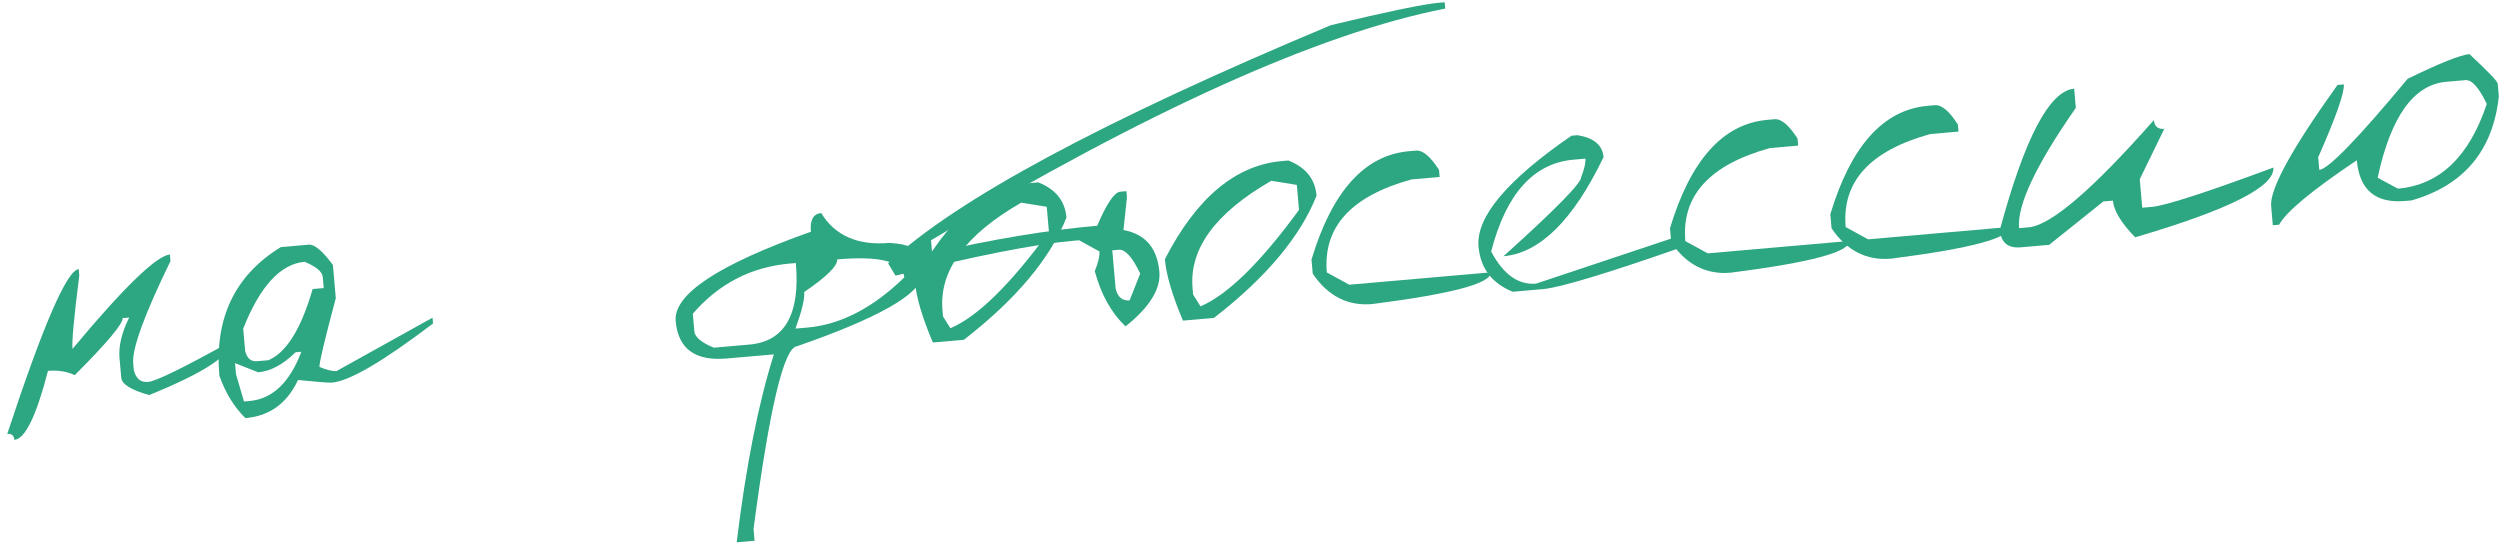 <?xml version="1.0" encoding="UTF-8"?> <svg xmlns="http://www.w3.org/2000/svg" width="328" height="72" viewBox="0 0 328 72" fill="none"><path d="M22.367 34.255C18.938 41.287 17.308 45.763 17.475 47.681L17.551 48.541C17.827 49.672 18.451 50.196 19.421 50.111C20.457 50.02 24.059 48.261 30.225 44.833C30.375 46.553 26.824 48.885 19.572 51.831C17.203 51.171 15.981 50.412 15.906 49.552L15.68 46.972C15.543 45.406 15.966 43.636 16.949 41.661L16.089 41.736C16.152 42.464 14.06 44.958 9.811 49.218C8.768 48.732 7.596 48.545 6.295 48.659C4.768 54.57 3.299 57.587 1.888 57.711C1.838 57.137 1.526 56.876 0.953 56.926C5.659 42.649 8.783 35.443 10.327 35.308L10.402 36.168C9.716 41.538 9.419 44.742 9.51 45.778C16.267 37.677 20.527 33.549 22.291 33.395L22.367 34.255Z" fill="#2DA682"></path><path d="M36.838 32.422L40.51 32.101C41.26 32.035 42.315 32.92 43.675 34.757L44.057 39.123C42.584 44.629 41.869 47.636 41.913 48.143C42.882 48.547 43.631 48.726 44.16 48.679L56.746 41.679L56.813 42.44C50.271 47.412 45.853 49.998 43.56 50.199C43.185 50.231 41.697 50.117 39.097 49.856C37.676 52.913 35.377 54.581 32.202 54.858C30.72 53.411 29.58 51.555 28.782 49.292C28.122 41.75 30.808 36.127 36.838 32.422ZM31.908 43.119L32.166 46.063C32.405 47.019 32.932 47.462 33.748 47.391L35.204 47.263C37.562 46.279 39.5 43.166 41.019 37.922L42.474 37.795L42.347 36.339C42.287 35.656 41.496 34.992 39.973 34.347C36.798 34.625 34.109 37.549 31.908 43.119ZM33.876 48.846L30.838 47.645L30.965 49.101L32.011 52.675L32.739 52.612C35.738 52.349 38.005 50.196 39.539 46.151L38.779 46.217C37.142 47.827 35.508 48.703 33.876 48.846Z" fill="#2DA682"></path><path d="M107.74 27.952C109.556 30.926 112.536 32.232 116.682 31.869C119.295 32.018 120.652 32.677 120.754 33.846L120.96 36.194C120.621 38.668 115.157 41.746 104.569 45.428C102.849 45.578 100.948 53.566 98.867 69.391L99.003 70.945L96.654 71.151C97.868 61.157 99.494 52.938 101.53 46.493L95.344 47.035C91.199 47.397 88.967 45.759 88.648 42.121C88.342 38.615 94.255 34.709 106.388 30.403C106.253 28.86 106.704 28.043 107.74 27.952ZM109.839 34.034C109.912 34.872 108.47 36.298 105.513 38.312C105.591 39.194 105.208 40.794 104.367 43.112L105.921 42.976C110.288 42.594 114.529 40.401 118.644 36.397C118.463 34.324 115.528 33.536 109.839 34.034ZM90.897 41.157L91.1 43.473C91.165 44.223 92.017 44.937 93.654 45.616L98.317 45.208C102.97 44.801 105.002 41.234 104.414 34.509L103.62 34.578C98.548 35.022 94.307 37.215 90.897 41.157Z" fill="#2DA682"></path><path d="M135.391 24L136.218 23.927C138.496 24.817 139.73 26.353 139.921 28.536C137.793 33.922 133.305 39.269 126.46 44.579L122.391 44.935C120.991 41.635 120.201 38.949 120.02 36.877C124.159 28.826 129.283 24.534 135.391 24ZM123.653 40.691L123.725 41.518L124.694 43.067C128.271 41.532 132.579 37.311 137.618 30.404L137.332 27.129L133.985 26.589C126.644 30.809 123.2 35.51 123.653 40.691Z" fill="#2DA682"></path><path d="M188.718 0.369L189.545 0.297L189.618 1.124C173.145 4.343 150.657 14.476 122.151 31.524L122.299 33.211C130.293 31.378 137.51 30.18 143.949 29.617C145.185 26.731 146.188 25.244 146.958 25.154L147.785 25.082L147.857 25.909L147.398 30.182C150.266 30.708 151.837 32.538 152.111 35.669C152.307 37.918 150.827 40.303 147.67 42.823C145.805 41.053 144.46 38.638 143.637 35.577C144.094 34.448 144.296 33.586 144.244 32.991L141.582 31.524L140.755 31.596C135.86 32.024 128.105 33.547 117.491 36.164L116.516 34.55C125.322 26.247 144.687 15.831 174.61 3.303C182.031 1.521 186.734 0.543 188.718 0.369ZM145.931 32.843L146.371 37.871C146.645 38.98 147.257 39.493 148.205 39.41L149.597 35.889C148.564 33.735 147.629 32.694 146.791 32.768L145.931 32.843Z" fill="#2DA682"></path><path d="M168.204 21.129L169.03 21.056C171.308 21.946 172.542 23.482 172.733 25.665C170.605 31.051 166.118 36.399 159.272 41.708L155.203 42.064C153.804 38.765 153.013 36.079 152.832 34.006C156.971 25.956 162.095 21.663 168.204 21.129ZM156.465 37.821L156.538 38.648L157.506 40.196C161.083 38.661 165.391 34.44 170.43 27.533L170.144 24.259L166.797 23.718C159.456 27.938 156.012 32.639 156.465 37.821Z" fill="#2DA682"></path><path d="M184.856 19.839L185.782 19.758C186.664 19.68 187.671 20.526 188.803 22.293L188.884 23.219L185.18 23.543C177.26 25.725 173.561 29.793 174.082 35.746L177.022 37.355L195.579 35.732C195.704 37.165 190.526 38.552 180.044 39.891C176.824 40.172 174.22 38.845 172.23 35.908L172.068 34.056C174.771 25.087 179.034 20.348 184.856 19.839Z" fill="#2DA682"></path><path d="M206.97 17.737C209.111 18.083 210.25 19.039 210.387 20.605C206.421 28.862 202.045 33.2 197.26 33.618C204.119 27.441 207.515 23.978 207.45 23.228C207.868 22.169 208.053 21.364 208.005 20.813L206.451 20.949C201.202 21.408 197.599 25.423 195.639 32.994C197.236 36.009 199.203 37.415 201.541 37.21L220.777 30.794L220.913 32.349C210.845 35.874 204.675 37.736 202.404 37.935L198.468 38.279C195.726 37.163 194.231 35.183 193.982 32.339C193.644 28.48 197.709 23.636 206.176 17.807L206.97 17.737Z" fill="#2DA682"></path><path d="M231.891 15.723L232.817 15.643C233.699 15.565 234.706 16.41 235.838 18.178L235.919 19.104L232.215 19.428C224.295 21.61 220.596 25.677 221.117 31.631L224.058 33.24L242.614 31.617C242.739 33.05 237.561 34.437 227.079 35.776C223.86 36.057 221.255 34.73 219.265 31.793L219.103 29.941C221.807 20.972 226.069 16.233 231.891 15.723Z" fill="#2DA682"></path><path d="M252.928 13.883L253.854 13.802C254.736 13.725 255.743 14.57 256.875 16.337L256.956 17.264L253.252 17.588C245.332 19.769 241.633 23.837 242.154 29.791L245.094 31.4L263.651 29.776C263.776 31.21 258.598 32.596 248.116 33.935C244.896 34.217 242.292 32.889 240.302 29.953L240.14 28.101C242.843 19.131 247.106 14.392 252.928 13.883Z" fill="#2DA682"></path><path d="M272.129 11.636L272.349 14.15C267.117 21.652 264.633 26.913 264.897 29.934L266.154 29.824C269.065 29.569 274.543 24.88 282.588 15.754C282.662 16.592 283.117 16.974 283.955 16.901L280.734 23.516L281.061 27.253L282.318 27.143C284.104 26.987 289.42 25.267 298.265 21.982C298.483 24.474 292.439 27.524 280.134 31.134C278.303 29.25 277.329 27.646 277.214 26.323L275.957 26.433L268.855 32.121L265.117 32.448C263.442 32.594 262.53 31.83 262.384 30.154C265.639 18.093 268.888 11.92 272.129 11.636Z" fill="#2DA682"></path><path d="M323.993 7.099C326.437 9.374 327.672 10.666 327.699 10.974L327.846 12.661C327.069 19.773 323.256 24.317 316.407 26.294L315.58 26.366C311.677 26.708 309.555 24.927 309.213 21.024C303.316 24.984 299.919 27.803 299.021 29.482L298.194 29.554L297.974 27.04C297.779 24.813 300.682 19.515 306.683 11.146L307.51 11.074C307.604 12.155 306.483 15.341 304.146 20.634L304.291 22.288C305.482 22.184 309.344 18.202 315.878 10.342C320.098 8.284 322.803 7.203 323.993 7.099ZM311.947 23.318L314.606 24.752C320.074 24.273 323.961 20.567 326.265 13.633C325.232 11.479 324.297 10.439 323.459 10.512L320.945 10.732C316.667 11.106 313.668 15.302 311.947 23.318Z" fill="#2DA682"></path></svg> 